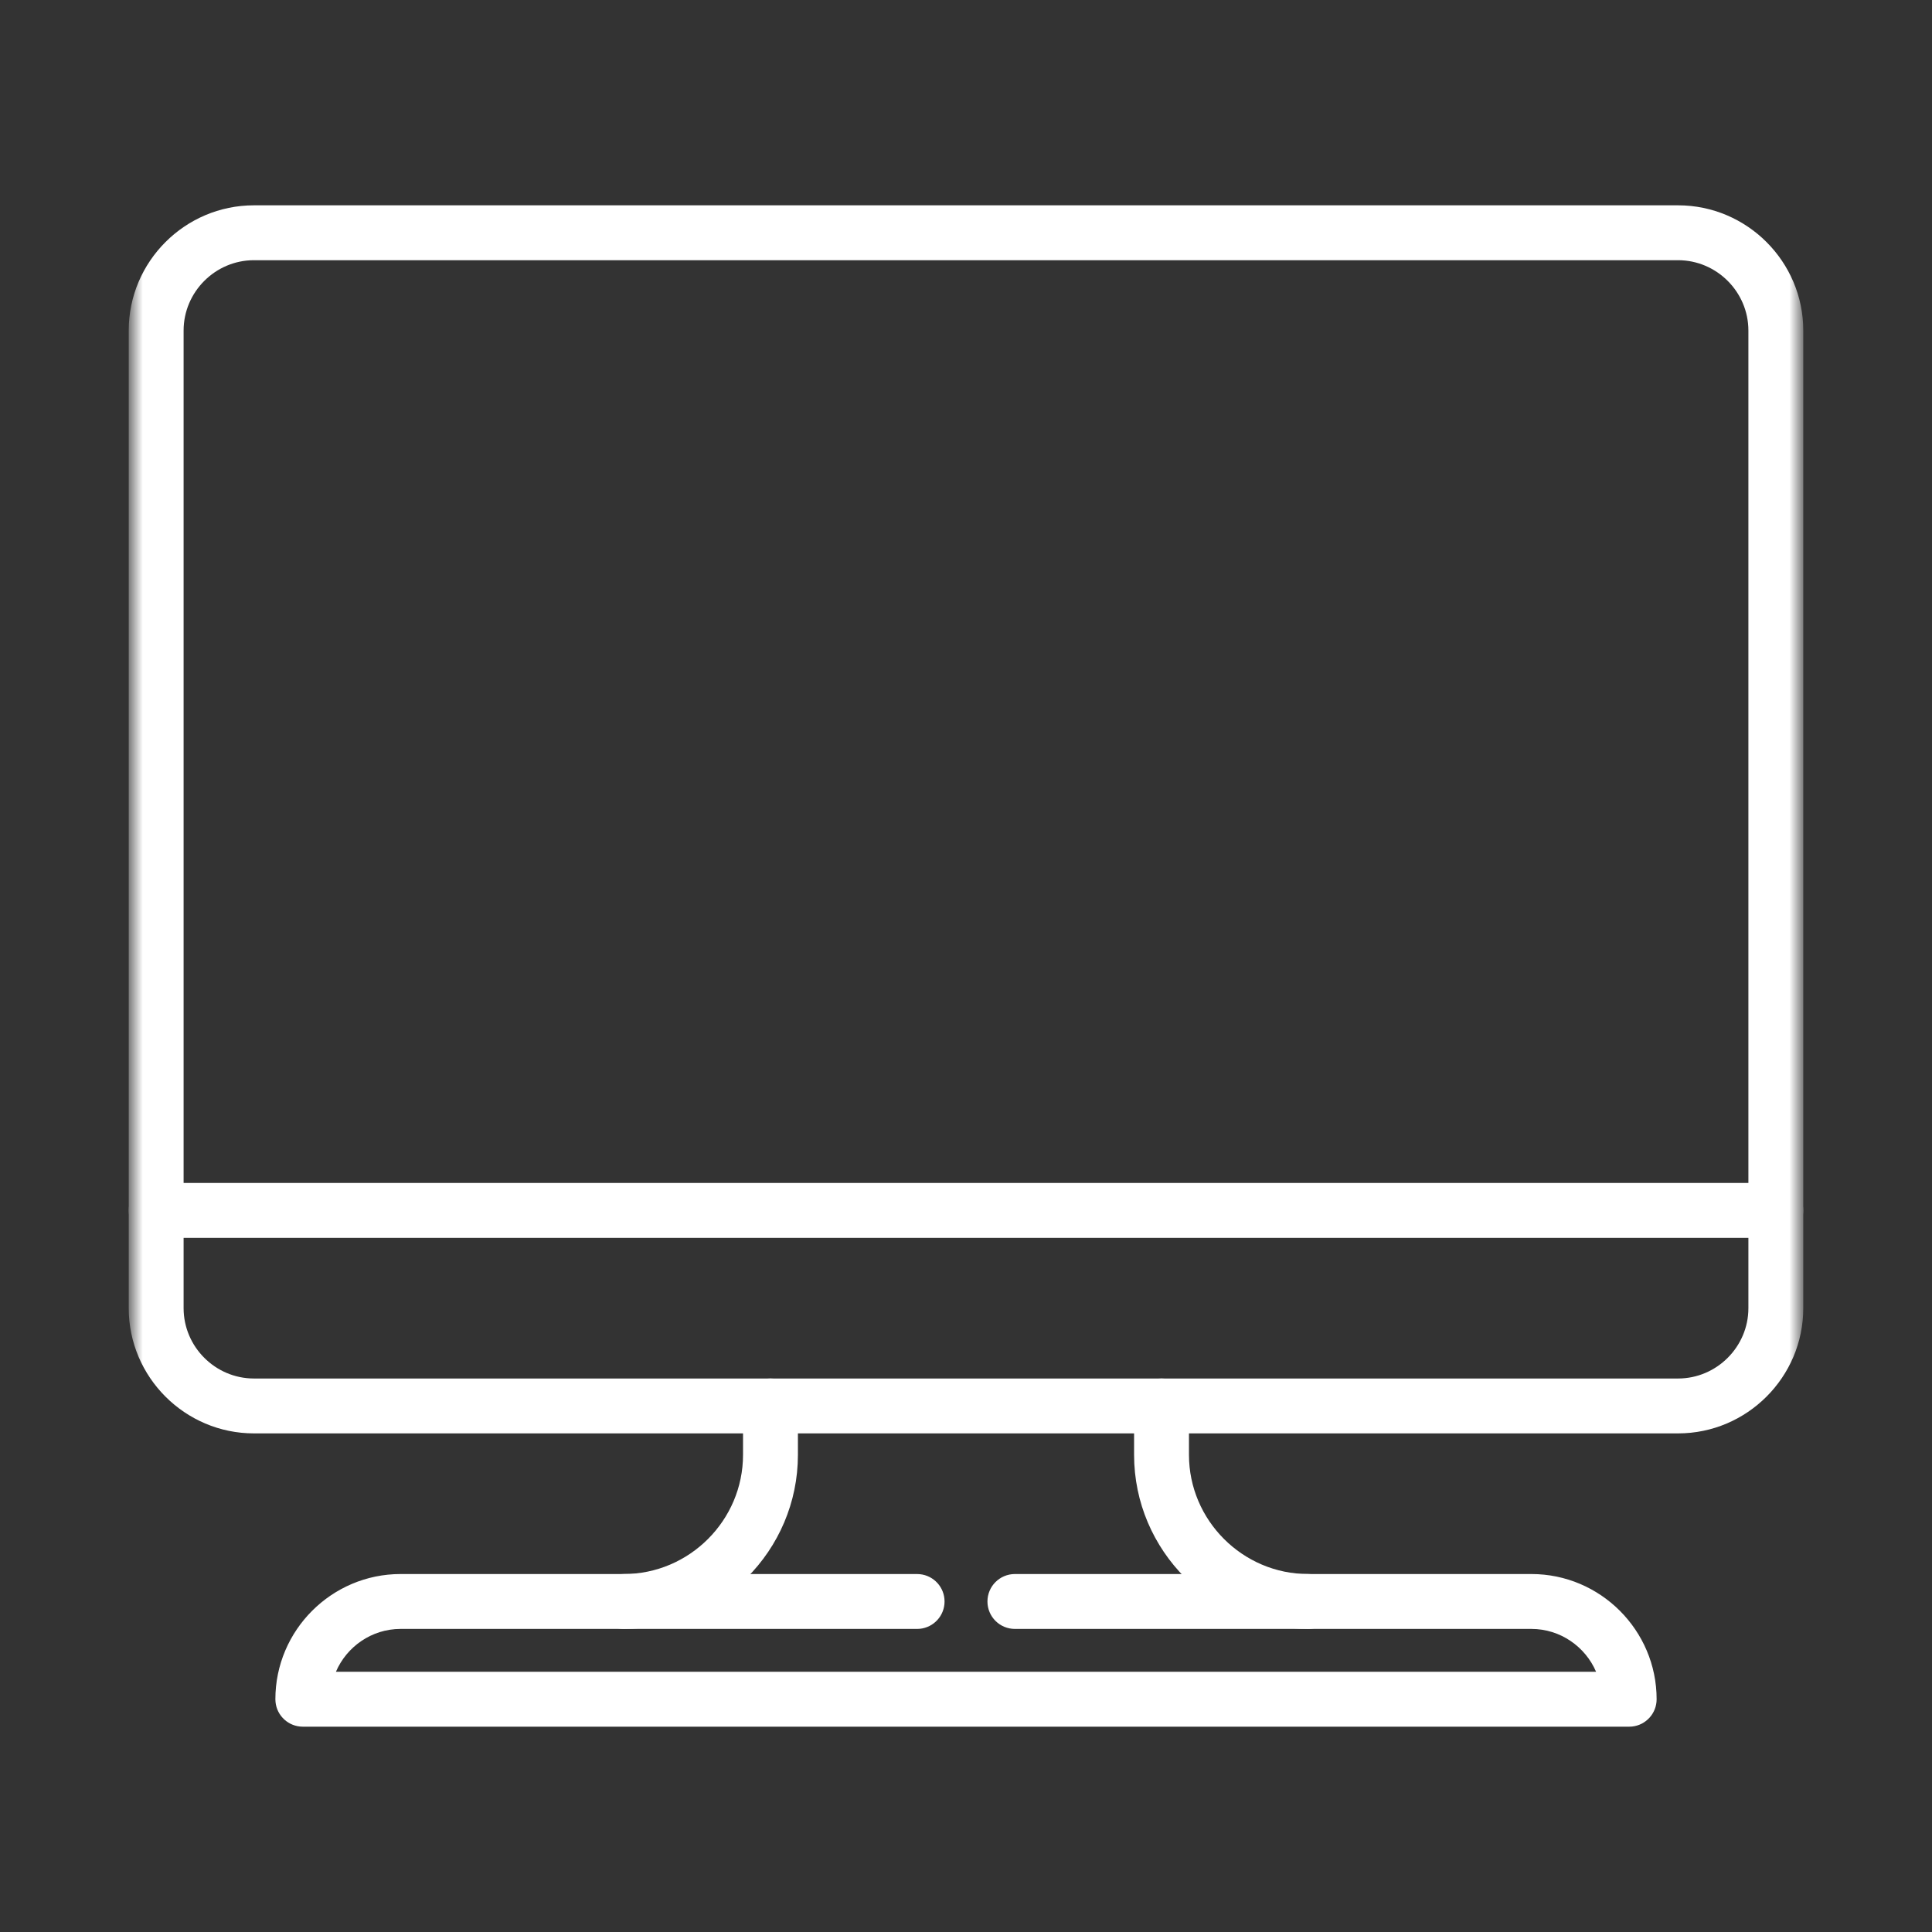 <svg width="88" height="88" viewBox="0 0 88 88" fill="none" xmlns="http://www.w3.org/2000/svg">
<rect x="0" y="0" width="88" height="88" fill="#333333" stroke="none"/>
<mask id="mask0_632_3255" style="mask-type:luminance" maskUnits="userSpaceOnUse" x="6" y="6" width="76" height="76">
<path d="M6 6H82V82H6V6Z" fill="white"/>
</mask>
<g mask="url(#mask0_632_3255)">
<path d="M33.844 64.039V66.266C33.844 69.249 31.398 71.695 28.414 71.695C27.724 71.695 27.164 72.255 27.164 72.945C27.164 73.636 27.724 74.195 28.414 74.195C32.778 74.195 36.344 70.63 36.344 66.266V64.039C36.344 63.349 35.784 62.789 35.094 62.789C34.403 62.789 33.844 63.349 33.844 64.039Z" fill="white"/>
<path d="M51.656 64.039V66.266C51.656 70.63 55.222 74.195 59.586 74.195C60.276 74.195 60.836 73.636 60.836 72.945C60.836 72.255 60.276 71.695 59.586 71.695C56.602 71.695 54.156 69.249 54.156 66.266V64.039C54.156 63.349 53.597 62.789 52.906 62.789C52.216 62.789 51.656 63.349 51.656 64.039Z" fill="white"/>
<path d="M79.637 59.586C79.637 61.345 78.192 62.789 76.434 62.789H11.566C9.808 62.789 8.363 61.345 8.363 59.586V15.055C8.363 13.296 9.808 11.852 11.566 11.852H76.434C78.192 11.852 79.637 13.296 79.637 15.055V59.586ZM82.137 15.055C82.137 11.915 79.573 9.352 76.434 9.352H11.566C8.427 9.352 5.863 11.915 5.863 15.055V59.586C5.863 62.725 8.427 65.289 11.566 65.289H76.434C79.573 65.289 82.137 62.725 82.137 59.586V15.055Z" fill="white"/>
<path d="M80.887 56.383L81.015 56.376C81.645 56.312 82.137 55.78 82.137 55.133C82.137 54.486 81.645 53.954 81.015 53.89L80.887 53.883H7.113C6.423 53.883 5.863 54.443 5.863 55.133C5.863 55.823 6.423 56.383 7.113 56.383H80.887Z" fill="white"/>
<path d="M74.207 78.648L74.335 78.642C74.965 78.578 75.457 78.046 75.457 77.398C75.457 74.259 72.894 71.695 69.754 71.695H46.227C45.536 71.695 44.977 72.255 44.977 72.945C44.977 73.636 45.536 74.195 46.227 74.195H69.754C71.07 74.195 72.21 75.004 72.7 76.148H15.3C15.79 75.004 16.93 74.195 18.246 74.195H41.773L41.901 74.189C42.532 74.124 43.023 73.593 43.023 72.945C43.023 72.298 42.532 71.766 41.901 71.702L41.773 71.695H18.246C15.107 71.695 12.543 74.259 12.543 77.398L12.55 77.526C12.614 78.157 13.146 78.648 13.793 78.648H74.207Z" fill="white"/>
</g>
</svg>
